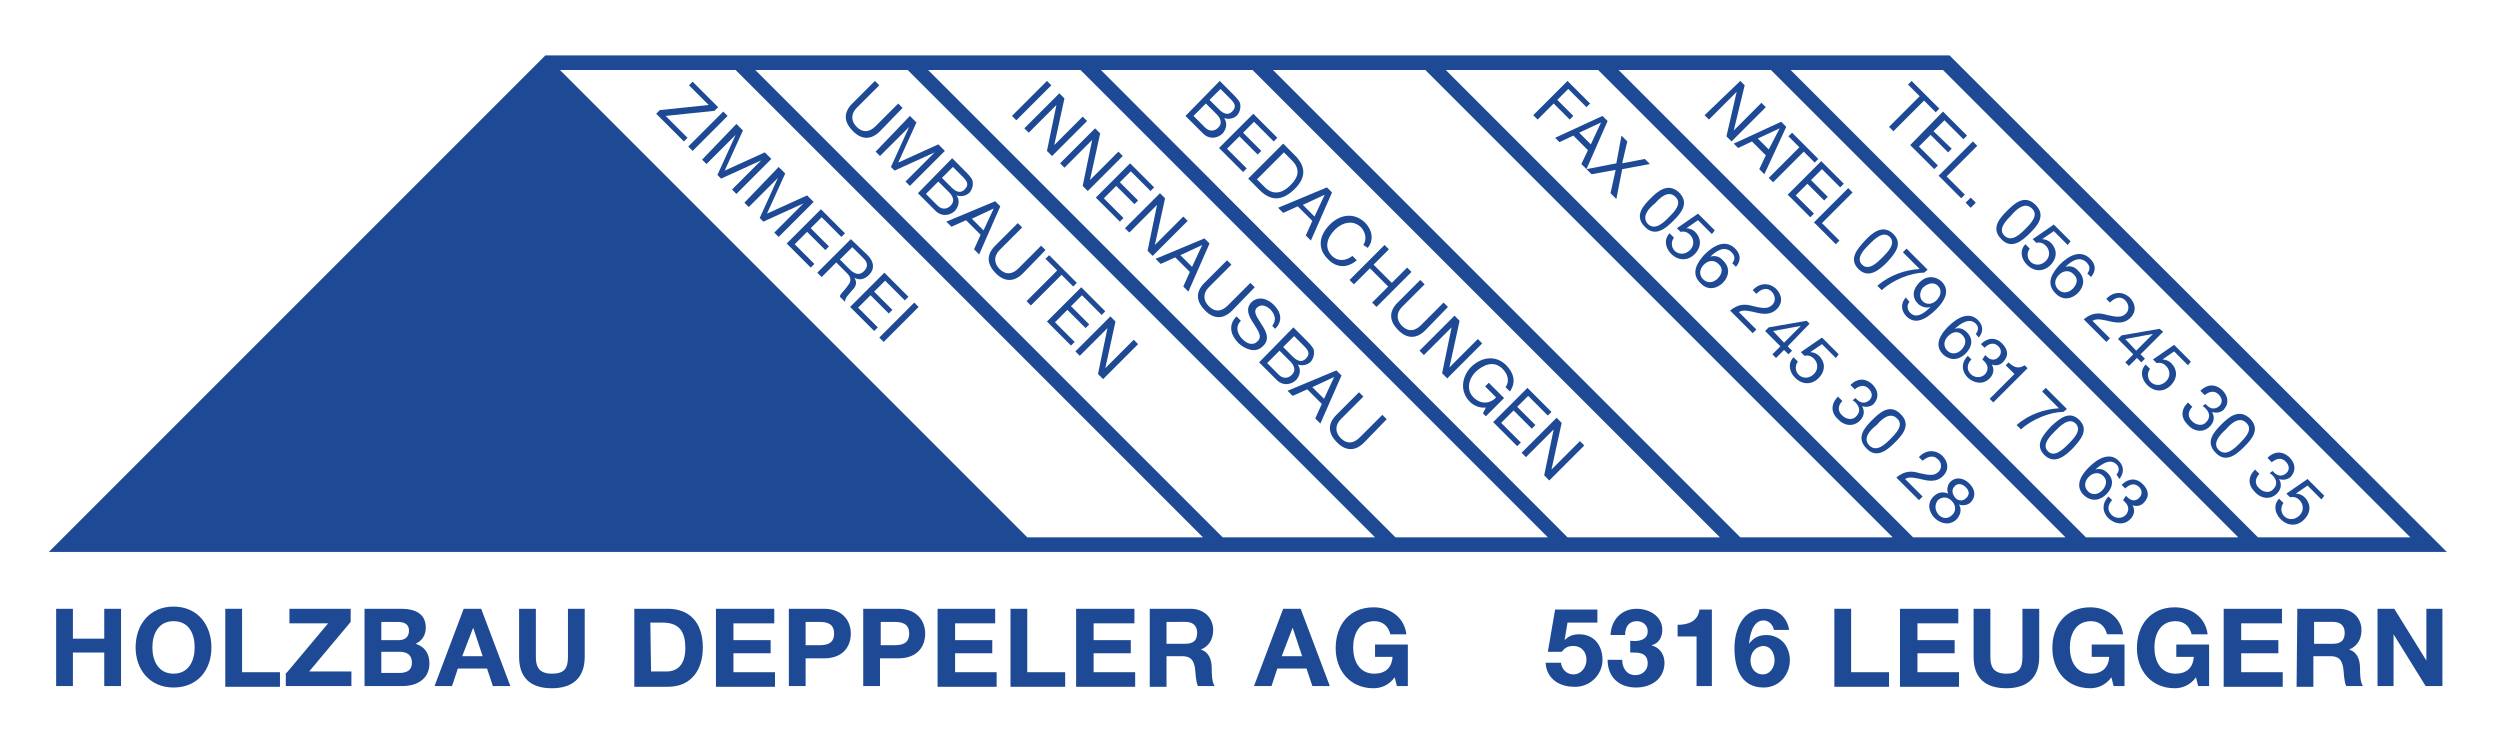 <?xml version="1.0" encoding="utf-8"?>
<!-- Generator: Adobe Illustrator 22.0.1, SVG Export Plug-In . SVG Version: 6.00 Build 0)  -->
<svg version="1.1" id="Ebene_1" xmlns="http://www.w3.org/2000/svg" xmlns:xlink="http://www.w3.org/1999/xlink" x="0px" y="0px"
	 viewBox="0 0 342.9 101.5" style="enable-background:new 0 0 342.9 101.5;" xml:space="preserve">
<style type="text/css">
	.st0{fill:#1E4A95;}
</style>
<g>
	<path class="st0" d="M263.3,13.2l-1.6-1.6l0.5-0.5l3.8,3.8l-0.5,0.5l-1.6-1.6l-4.2,4.2l-0.6-0.6L263.3,13.2z"/>
	<path class="st0" d="M266.5,15.3l3.3,3.3l-0.5,0.5l-2.6-2.6l-1.5,1.5l2.5,2.4l-0.5,0.5l-2.4-2.4l-1.6,1.6l2.6,2.6l-0.5,0.5
		l-3.3-3.3L266.5,15.3z"/>
	<path class="st0" d="M270.6,19.4l0.6,0.6l-4.2,4.2l2.5,2.5l-0.5,0.5l-3.1-3.1L270.6,19.4z"/>
	<path class="st0" d="M270.3,27.1l0.7,0.7l-0.7,0.7l-0.7-0.7L270.3,27.1z"/>
	<path class="st0" d="M279.2,28.1c1.5,1.5,0.2,2.9-0.8,3.9s-2.5,2.3-3.9,0.8c-1.5-1.5-0.2-2.9,0.8-3.9
		C276.3,27.9,277.7,26.6,279.2,28.1z M274.9,32.3c1,1,2.2-0.2,2.9-0.9c0.7-0.7,1.9-1.9,0.9-2.8c-1-1-2.2,0.2-2.8,0.9
		C275.2,30.2,274,31.4,274.9,32.3z"/>
	<path class="st0" d="M283.6,33.6l-1.9-1.9l-1.6,1.1l0,0c0.4,0,0.9,0.2,1.2,0.5c0.8,0.8,1,2-0.1,3.1c-0.8,0.8-2.1,1-3.2-0.1
		c-0.8-0.8-1-2-0.2-2.8l0.6,0.6c-0.4,0.5-0.4,1.3,0.1,1.8s1.4,0.6,2.1-0.1c0.6-0.6,0.6-1.5,0-2.1c-0.4-0.4-0.8-0.5-1.3-0.4l-0.5-0.5
		l2.9-2l2.3,2.3L283.6,33.6z"/>
	<path class="st0" d="M286.3,37.5c0.4-0.5,0.4-1-0.1-1.5c-1-1-2.2-0.1-2.9,0.6l0,0c0.7-0.2,1.3,0,1.8,0.6c0.9,0.9,0.8,2.1-0.1,3
		c-0.7,0.7-2,1.2-3.1,0c-1.4-1.4-0.3-2.9,0.6-3.9c1.3-1.3,2.9-2.1,4.2-0.8c0.8,0.8,0.8,1.7,0.1,2.5L286.3,37.5z M282.4,37.7
		c-0.6,0.6-0.7,1.4-0.1,2s1.4,0.5,2-0.1s0.8-1.4,0.1-2C283.8,37,283,37.1,282.4,37.7z"/>
	<path class="st0" d="M288.9,41c0.9-1,2.2-1.1,3.2-0.2c0.8,0.8,1,1.9,0.1,2.8c-0.8,0.8-1.8,0.7-2.7,0.5c-0.9-0.2-1.9-0.5-2.5-0.1
		l2.4,2.4l-0.5,0.5l-3.1-3.1c1.2-1,2.2-0.9,3.2-0.6c1.3,0.3,2,0.4,2.6-0.2c0.5-0.5,0.4-1.3-0.1-1.8c-0.7-0.7-1.5-0.3-2.1,0.3
		L288.9,41z"/>
	<path class="st0" d="M293.6,48.6l0.6,0.6l-0.5,0.5l-0.6-0.6l-1.1,1.1l-0.5-0.5l1.1-1.1l-2.1-2.1L291,46l5.2-0.9l0.5,0.4L293.6,48.6
		z M293,48.1l2.3-2.3l0,0l-3.8,0.7L293,48.1z"/>
	<path class="st0" d="M300.1,50.1l-1.9-1.9l-1.6,1.1l0,0c0.4,0,0.9,0.2,1.2,0.5c0.8,0.8,1,2-0.1,3.1c-0.8,0.8-2.1,1-3.2-0.1
		c-0.8-0.8-1-2-0.2-2.8l0.6,0.6c-0.4,0.5-0.4,1.3,0.1,1.8s1.4,0.6,2.1-0.1c0.6-0.6,0.6-1.5,0-2.1c-0.4-0.4-0.8-0.5-1.3-0.4l-0.5-0.5
		l2.9-2l2.3,2.3L300.1,50.1z"/>
	<path class="st0" d="M302.5,55.4c0.1,0.1,0.2,0.2,0.2,0.2c0.5,0.5,1.1,0.6,1.7,0.1c0.5-0.5,0.4-1.1-0.1-1.6
		c-0.6-0.6-1.3-0.4-1.9,0.1l-0.6-0.6c0.9-0.9,2-1,3-0.1c0.8,0.8,1,1.8,0.2,2.7c-0.4,0.4-1.1,0.5-1.6,0.3l0,0c0.4,0.7,0.3,1.4-0.3,2
		c-0.9,0.9-2.2,0.7-3-0.2c-1-1-1-2.1,0-3.1l0.6,0.6c-0.6,0.6-0.7,1.4,0,2c0.5,0.5,1.4,0.7,1.9,0.1c0.6-0.6,0.5-1.3-0.1-1.9
		c-0.1-0.1-0.2-0.2-0.4-0.3L302.5,55.4z"/>
	<path class="st0" d="M308.6,57.4c1.5,1.5,0.2,2.9-0.8,3.9s-2.5,2.3-3.9,0.8c-1.5-1.5-0.2-2.9,0.8-3.9S307.1,56,308.6,57.4z
		 M304.3,61.7c1,1,2.2-0.2,2.9-0.9c0.7-0.7,1.9-1.9,0.9-2.8c-1-1-2.2,0.2-2.8,0.9C304.5,59.6,303.4,60.8,304.3,61.7z"/>
	<path class="st0" d="M311.7,64.6c0.1,0.1,0.2,0.2,0.2,0.2c0.5,0.5,1.1,0.6,1.7,0.1c0.5-0.5,0.4-1.1-0.1-1.6
		c-0.6-0.6-1.3-0.4-1.9,0.1l-0.6-0.6c0.9-0.9,2-1,3-0.1c0.8,0.8,1,1.8,0.2,2.7c-0.4,0.4-1.1,0.5-1.6,0.3l0,0c0.4,0.7,0.3,1.4-0.3,2
		c-0.9,0.9-2.2,0.7-3-0.2c-1-1-1-2.1,0-3.1l0.6,0.6c-0.6,0.6-0.7,1.4,0,2c0.5,0.5,1.4,0.7,1.9,0.1c0.6-0.6,0.5-1.3-0.1-1.9
		c-0.1-0.1-0.2-0.2-0.4-0.3L311.7,64.6z"/>
	<path class="st0" d="M318.4,68.5l-1.9-1.9l-1.6,1.1l0,0c0.4,0,0.9,0.2,1.2,0.5c0.8,0.8,1,2-0.1,3.1c-0.8,0.8-2.1,1-3.2-0.1
		c-0.8-0.8-1-2-0.2-2.8l0.6,0.6c-0.4,0.5-0.4,1.3,0.1,1.8s1.4,0.6,2.1-0.1c0.6-0.6,0.6-1.5,0-2.1c-0.4-0.4-0.8-0.5-1.3-0.4l-0.5-0.5
		l2.9-2l2.3,2.3L318.4,68.5z"/>
</g>
<g>
	<path class="st0" d="M238.7,11.1l0.6,0.6l-1.5,6.2l0,0l3.8-3.8l0.6,0.6l-4.7,4.7l-0.7-0.7l1.4-6.1l0,0l-3.8,3.8l-0.6-0.6
		L238.7,11.1z"/>
	<path class="st0" d="M244.3,16.7l0.7,0.7l-3,6.5l-0.7-0.7l0.9-1.9l-1.9-1.9l-1.9,0.9l-0.6-0.6L244.3,16.7z M241.1,19l1.5,1.5
		l1.5-2.9l0,0L241.1,19z"/>
	<path class="st0" d="M246.8,20.2l-1.5-1.5l0.5-0.5l3.6,3.6l-0.5,0.5l-1.5-1.5l-4.2,4.2l-0.6-0.6L246.8,20.2z"/>
	<path class="st0" d="M249.8,22.1l3.1,3.1l-0.5,0.5l-2.5-2.5l-1.5,1.5l2.3,2.3l-0.5,0.5l-2.3-2.3l-1.6,1.6l2.5,2.5l-0.5,0.5
		l-3.1-3.1L249.8,22.1z"/>
	<path class="st0" d="M253.5,25.8l0.6,0.6l-4.2,4.2l2.4,2.4l-0.5,0.5l-3-3L253.5,25.8z"/>
	<path class="st0" d="M259.7,32.1c1.4,1.4,0.1,2.8-0.9,3.9c-1,1-2.5,2.3-3.9,0.9c-1.4-1.4-0.1-2.8,0.9-3.9
		C256.8,31.9,258.3,30.7,259.7,32.1z M255.4,36.3c0.9,0.9,2.1-0.3,2.8-1c0.7-0.7,1.9-1.9,1-2.8c-0.9-0.9-2.1,0.3-2.8,1
		S254.5,35.4,255.4,36.3z"/>
	<path class="st0" d="M263.9,37.4c-1.8,0-4.3,1-5.8,2.4l-0.6-0.6c1.7-1.5,3.9-2.2,5.8-2.3l-2.3-2.3l0.5-0.5l2.9,2.9L263.9,37.4z"/>
	<path class="st0" d="M261.9,41.4c-0.4,0.5-0.3,1.1,0.1,1.5c0.7,0.7,1.6,0.4,2.8-0.8l0,0c-0.6,0.2-1.2,0-1.7-0.4
		c-0.9-0.9-0.8-2,0.2-3c0.9-0.9,2.1-0.9,3-0.1c0.8,0.8,1.1,2-0.7,3.8c-1.6,1.6-3,2.1-4.1,1c-0.7-0.7-0.9-1.7-0.1-2.6L261.9,41.4z
		 M265.8,39.2c-0.6-0.6-1.4-0.3-2,0.2c-0.5,0.5-0.6,1.4-0.1,1.9c0.6,0.6,1.4,0.4,1.9-0.1C266.2,40.6,266.4,39.8,265.8,39.2z"/>
	<path class="st0" d="M271,45.8c0.4-0.5,0.4-1,0-1.4c-0.9-0.9-2.1,0-2.9,0.7l0,0c0.7-0.2,1.2,0,1.7,0.5c0.9,0.9,0.7,2-0.2,2.9
		c-0.7,0.7-1.9,1.2-3.1,0.1c-1.3-1.3-0.3-2.8,0.7-3.8c1.3-1.3,2.9-2.1,4.1-0.9c0.7,0.7,0.8,1.6,0.1,2.4L271,45.8z M267.2,46.1
		c-0.6,0.6-0.7,1.4-0.1,2s1.4,0.4,1.9-0.1c0.6-0.6,0.8-1.4,0.2-2C268.6,45.3,267.8,45.5,267.2,46.1z"/>
	<path class="st0" d="M272.3,48.7c0.1,0.1,0.2,0.2,0.2,0.2c0.5,0.5,1.1,0.6,1.6,0.1s0.4-1.1,0-1.5c-0.6-0.6-1.3-0.4-1.9,0.2
		l-0.5-0.5c0.9-0.9,2-1,2.9-0.1c0.8,0.8,1,1.7,0.1,2.6c-0.4,0.4-1,0.5-1.5,0.3l0,0c0.4,0.7,0.2,1.4-0.3,1.9c-0.9,0.9-2.1,0.7-3-0.1
		c-0.9-0.9-0.9-2.1,0-3l0.5,0.5c-0.6,0.6-0.7,1.4-0.1,2c0.5,0.5,1.3,0.6,1.9,0.1c0.6-0.6,0.5-1.3,0-1.8c-0.1-0.1-0.2-0.2-0.3-0.3
		L272.3,48.7z"/>
	<path class="st0" d="M273.4,55.2l-0.5-0.5l3.4-3.4l-1.2-1.2l0.4-0.4c0.6,0.6,1.3,1,2.2,0.4l0.4,0.4L273.4,55.2z"/>
	<path class="st0" d="M283,56.5c-1.8,0-4.3,1-5.8,2.4l-0.6-0.6c1.7-1.5,3.9-2.2,5.8-2.3l-2.3-2.3l0.5-0.5l2.9,2.9L283,56.5z"/>
	<path class="st0" d="M285.2,57.6c1.4,1.4,0.1,2.8-0.9,3.9c-1,1-2.5,2.3-3.9,0.9c-1.4-1.4-0.1-2.8,0.9-3.9
		C282.4,57.5,283.8,56.2,285.2,57.6z M280.9,61.9c0.9,0.9,2.1-0.3,2.8-1c0.7-0.7,1.9-1.9,1-2.8c-0.9-0.9-2.1,0.3-2.8,1
		C281.2,59.8,280,61,280.9,61.9z"/>
	<path class="st0" d="M290.3,65.1c0.4-0.5,0.4-1,0-1.4c-0.9-0.9-2.1,0-2.9,0.7l0,0c0.7-0.2,1.2,0,1.7,0.5c0.9,0.9,0.7,2-0.2,2.9
		c-0.7,0.7-1.9,1.2-3.1,0.1c-1.3-1.3-0.3-2.8,0.7-3.8c1.3-1.3,2.9-2.1,4.1-0.9c0.7,0.7,0.8,1.6,0.1,2.5L290.3,65.1z M286.5,65.4
		c-0.6,0.6-0.7,1.4-0.1,2s1.4,0.4,1.9-0.1c0.6-0.6,0.8-1.4,0.2-2C287.9,64.7,287.1,64.8,286.5,65.4z"/>
	<path class="st0" d="M291.6,68c0.1,0.1,0.2,0.2,0.2,0.2c0.5,0.5,1.1,0.6,1.6,0.1s0.4-1.1,0-1.5c-0.6-0.6-1.3-0.4-1.9,0.2l-0.5-0.5
		c0.9-0.9,2-1,2.9-0.1c0.8,0.8,1,1.7,0.1,2.6c-0.4,0.4-1,0.5-1.5,0.3l0,0c0.4,0.7,0.2,1.4-0.3,1.9c-0.9,0.9-2.1,0.7-3-0.1
		c-0.9-0.9-0.9-2.1,0-3l0.5,0.5c-0.6,0.6-0.7,1.4-0.1,2c0.5,0.5,1.3,0.6,1.9,0.1c0.6-0.6,0.5-1.3,0-1.8c-0.1-0.1-0.2-0.2-0.3-0.3
		L291.6,68z"/>
</g>
<g>
	<path class="st0" d="M215,11.1l3.1,3.1l-0.5,0.5l-2.5-2.5l-1.5,1.5l2.2,2.2l-0.5,0.5l-2.2-2.2l-2.2,2.2l-0.6-0.6L215,11.1z"/>
	<path class="st0" d="M219.8,15.9l0.7,0.7l-2.9,6.6l-0.7-0.7l0.9-1.9l-2-2l-1.9,0.9l-0.6-0.6L219.8,15.9z M216.6,18.2l1.6,1.6l1.4-3
		l0,0L216.6,18.2z"/>
	<path class="st0" d="M221.7,22.4l0.7-3.8l0.8,0.8l-0.7,3l3.1-0.6l0.7,0.7l-3.8,0.7l-0.8,4.1l-0.8-0.8l0.7-3.2l-3.3,0.6l-0.7-0.7
		L221.7,22.4z"/>
	<path class="st0" d="M230.3,26.4c1.5,1.5,0.2,2.9-0.8,3.9s-2.5,2.3-3.9,0.8c-1.5-1.5-0.2-2.9,0.8-3.9S228.8,25,230.3,26.4z
		 M226,30.7c1,1,2.2-0.2,2.9-0.9c0.7-0.7,1.9-1.9,0.9-2.8c-1-1-2.2,0.2-2.8,0.9C226.2,28.5,225.1,29.7,226,30.7z"/>
	<path class="st0" d="M234.8,32.1l-1.9-1.9l-1.6,1.1l0,0c0.4,0,0.9,0.2,1.2,0.5c0.8,0.8,1,2-0.1,3.1c-0.8,0.8-2.1,1-3.2-0.1
		c-0.8-0.8-1-2-0.2-2.8l0.6,0.6c-0.4,0.5-0.4,1.3,0.1,1.8s1.4,0.6,2.1-0.1c0.6-0.6,0.6-1.5,0-2.1c-0.4-0.4-0.8-0.5-1.3-0.4l-0.5-0.5
		l2.9-2l2.3,2.3L234.8,32.1z"/>
	<path class="st0" d="M237.6,36.1c0.4-0.5,0.4-1-0.1-1.5c-1-1-2.2-0.1-2.9,0.6l0,0c0.7-0.2,1.3,0,1.8,0.6c0.9,0.9,0.8,2.1-0.1,3
		c-0.7,0.7-2,1.2-3.1,0c-1.4-1.4-0.3-2.9,0.6-3.9c1.3-1.3,2.9-2.1,4.2-0.8c0.8,0.8,0.8,1.7,0.1,2.5L237.6,36.1z M233.7,36.3
		c-0.6,0.6-0.7,1.4-0.1,2s1.4,0.5,2-0.1s0.8-1.4,0.1-2C235.1,35.6,234.3,35.7,233.7,36.3z"/>
	<path class="st0" d="M240.4,39.8c0.9-1,2.2-1.1,3.2-0.2c0.8,0.8,1,1.9,0.1,2.8c-0.8,0.8-1.8,0.7-2.7,0.5c-0.9-0.2-1.9-0.5-2.5-0.1
		l2.4,2.4l-0.5,0.5l-3.1-3.1c1.2-1,2.2-0.9,3.2-0.6c1.3,0.3,2,0.4,2.6-0.2c0.5-0.5,0.4-1.3-0.1-1.8c-0.7-0.7-1.5-0.3-2.1,0.3
		L240.4,39.8z"/>
	<path class="st0" d="M245.2,47.5l0.6,0.6l-0.5,0.5l-0.6-0.6l-1.1,1.1l-0.5-0.5l1.1-1.1l-2.1-2.1l0.5-0.5l5.2-0.9l0.4,0.4
		L245.2,47.5z M244.7,47l2.3-2.3l0,0l-3.8,0.7L244.7,47z"/>
	<path class="st0" d="M251.8,49.1l-1.9-1.9l-1.6,1.1l0,0c0.4,0,0.9,0.2,1.2,0.5c0.8,0.8,1,2-0.1,3.1c-0.8,0.8-2.1,1-3.2-0.1
		c-0.8-0.8-1-2-0.2-2.8l0.6,0.6c-0.4,0.5-0.4,1.3,0.1,1.8s1.4,0.6,2.1-0.1c0.6-0.6,0.6-1.5,0-2.1c-0.4-0.4-0.8-0.5-1.3-0.4l-0.5-0.5
		l2.9-2l2.3,2.3L251.8,49.1z"/>
	<path class="st0" d="M254.5,54.6c0.1,0.1,0.2,0.2,0.2,0.2c0.5,0.5,1.1,0.6,1.7,0.1c0.5-0.5,0.4-1.1-0.1-1.6
		c-0.6-0.6-1.3-0.4-1.9,0.1l-0.6-0.6c0.9-0.9,2-1,3-0.1c0.8,0.8,1,1.8,0.2,2.7c-0.4,0.4-1.1,0.5-1.6,0.3l0,0c0.4,0.7,0.3,1.4-0.3,2
		c-0.9,0.9-2.2,0.7-3-0.2c-1-0.9-1-2.1,0-3.1l0.6,0.6c-0.6,0.6-0.7,1.4,0,2c0.5,0.5,1.4,0.7,1.9,0.1c0.6-0.6,0.5-1.3-0.1-1.9
		c-0.1-0.1-0.2-0.2-0.4-0.3L254.5,54.6z"/>
	<path class="st0" d="M260.7,56.8c1.5,1.5,0.2,2.9-0.8,3.9s-2.5,2.3-3.9,0.8c-1.5-1.5-0.2-2.9,0.8-3.9
		C257.8,56.6,259.2,55.3,260.7,56.8z M256.4,61.1c1,1,2.2-0.2,2.9-0.9c0.7-0.7,1.9-1.9,0.9-2.8c-1-1-2.2,0.2-2.8,0.9
		C256.6,58.9,255.4,60.1,256.4,61.1z"/>
	<path class="st0" d="M263.2,62.7c0.9-1,2.2-1.1,3.2-0.2c0.8,0.8,1,1.9,0.1,2.8c-0.8,0.8-1.8,0.7-2.7,0.5c-0.9-0.2-1.9-0.5-2.5-0.1
		l2.4,2.4l-0.5,0.5l-3.1-3.1c1.2-1,2.2-0.9,3.2-0.6c1.3,0.3,2,0.4,2.6-0.2c0.5-0.5,0.4-1.3-0.1-1.7c-0.7-0.7-1.5-0.3-2.1,0.2
		L263.2,62.7z"/>
	<path class="st0" d="M270.1,66.3c1,1,0.8,2,0.2,2.6c-0.4,0.4-1.1,0.5-1.6,0.3c0.4,0.7,0.2,1.4-0.3,2c-0.9,0.9-2.1,0.7-3-0.1
		c-0.9-0.9-1.1-2.1-0.2-3c0.6-0.6,1.3-0.7,2-0.4c-0.2-0.5-0.1-1.2,0.3-1.6C268.3,65.3,269.4,65.6,270.1,66.3z M265.9,70.6
		c0.6,0.6,1.3,0.6,1.9,0c0.5-0.5,0.5-1.3-0.1-1.9c-0.6-0.6-1.3-0.6-1.9-0.1C265.3,69.3,265.4,70,265.9,70.6z M268.2,68.3
		c0.4,0.4,1,0.5,1.5,0s0.4-1-0.1-1.5c-0.4-0.4-1.1-0.6-1.5-0.1C267.6,67.2,267.8,67.8,268.2,68.3z"/>
</g>
<g>
	<path class="st0" d="M167.3,11.1l1.7,1.7c0.4,0.4,1,1,1.1,1.4c0.1,0.5,0,1.1-0.4,1.6c-0.5,0.5-1.2,0.6-1.8,0.4l0,0
		c0.5,0.7,0.3,1.5-0.2,2.1c-0.7,0.7-1.9,0.9-2.8-0.1l-2.3-2.3L167.3,11.1z M163.7,15.9l1.6,1.6c0.5,0.5,1.2,0.6,1.8,0
		c0.6-0.6,0.3-1.3-0.2-1.8l-1.5-1.5L163.7,15.9z M165.9,13.7l1.3,1.3c0.7,0.7,1.3,0.8,1.8,0.3c0.7-0.7,0.3-1.2-0.3-1.8l-1.3-1.3
		L165.9,13.7z"/>
	<path class="st0" d="M171.9,15.6l3.3,3.3l-0.5,0.5l-2.7-2.7l-1.5,1.5l2.5,2.5l-0.5,0.5l-2.5-2.5l-1.7,1.7l2.7,2.7l-0.5,0.5
		l-3.3-3.3L171.9,15.6z"/>
	<path class="st0" d="M176,19.7l1.6,1.6c1.5,1.5,1.6,3,0,4.6c-1.6,1.6-3.2,1.8-4.8,0.2l-1.6-1.6L176,19.7z M172.4,24.6l1.1,1.1
		c0.4,0.4,1.7,1.5,3.5-0.3c1.1-1.1,1.4-2.2,0.2-3.4l-1.1-1.1L172.4,24.6z"/>
	<path class="st0" d="M182,25.7l0.7,0.7l-2.9,6.6l-0.7-0.7l0.9-2l-2-2l-2,0.9l-0.7-0.7L182,25.7z M178.7,28.1l1.6,1.6l1.4-3l0,0
		L178.7,28.1z"/>
	<path class="st0" d="M187,33.6c0.5-0.8,0.3-1.7-0.3-2.4c-1.1-1.1-2.6-0.7-3.6,0.3c-1.1,1.1-1.5,2.5-0.4,3.6c0.8,0.8,1.9,0.7,2.8,0
		l0.6,0.6c-1.3,1.1-2.8,1.1-4-0.2c-1.5-1.5-1.1-3.3,0.3-4.7s3.3-1.7,4.8-0.3c1,1,1.3,2.4,0.4,3.5L187,33.6z"/>
	<path class="st0" d="M189.9,33.6l0.6,0.6l-2.1,2.1l2.5,2.5l2.1-2.1l0.6,0.6l-4.8,4.8l-0.6-0.6l2.2-2.2l-2.5-2.5l-2.2,2.2l-0.6-0.6
		L189.9,33.6z"/>
	<path class="st0" d="M195.5,45.3c-1.2,1.2-2.5,1.2-3.7,0s-1.4-2.5-0.1-3.8l3.1-3.1l0.6,0.6l-3.1,3.1c-0.8,0.8-0.8,1.8,0,2.6
		s1.7,0.8,2.6-0.1l3.1-3.1l0.6,0.6L195.5,45.3z"/>
	<path class="st0" d="M199.5,43.3l0.7,0.7l-1.4,6.4l0,0l3.9-3.9l0.6,0.6l-4.8,4.8l-0.7-0.7l1.3-6.3l0,0l-3.8,3.8l-0.6-0.6
		L199.5,43.3z"/>
	<path class="st0" d="M203.8,55.9c-0.9,0.1-1.7-0.3-2.2-0.8c-1.4-1.4-1.1-3.4,0.1-4.7c1.4-1.4,3.4-1.8,4.9-0.3c1,1,1.4,2.3,0.5,3.6
		l-0.6-0.6c0.6-0.8,0.3-1.8-0.4-2.5c-1.2-1.2-2.6-0.6-3.7,0.4c-1,1-1.3,2.5-0.3,3.5s2.3,0.9,3.1,0l-1.5-1.5l0.5-0.5l2.1,2.1
		l-2.5,2.5l-0.4-0.4L203.8,55.9z"/>
	<path class="st0" d="M209.5,53.2l3.3,3.3l-0.5,0.5l-2.7-2.7l-1.5,1.5l2.5,2.5l-0.5,0.5l-2.5-2.5l-1.7,1.7l2.7,2.7l-0.5,0.5
		l-3.3-3.3L209.5,53.2z"/>
	<path class="st0" d="M213.5,57.3l0.7,0.7l-1.4,6.4l0,0l3.9-3.9l0.6,0.6l-4.8,4.8l-0.7-0.7l1.3-6.3l0,0l-3.8,3.8l-0.6-0.6
		L213.5,57.3z"/>
</g>
<g>
	<path class="st0" d="M143.6,11.1l0.6,0.6l-4.8,4.8l-0.6-0.6L143.6,11.1z"/>
	<path class="st0" d="M145.3,12.8l0.7,0.7l-1.4,6.4l0,0l3.9-3.9l0.6,0.6l-4.8,4.8l-0.7-0.7l1.3-6.3l0,0l-3.8,3.8l-0.6-0.6
		L145.3,12.8z"/>
	<path class="st0" d="M150.2,17.6l0.7,0.7l-1.4,6.4l0,0l3.9-3.9l0.6,0.6l-4.8,4.8l-0.7-0.7l1.3-6.3l0,0L146,23l-0.6-0.6L150.2,17.6z
		"/>
	<path class="st0" d="M155,22.4l3.3,3.3l-0.5,0.5l-2.7-2.7l-1.5,1.5l2.5,2.5l-0.5,0.5l-2.5-2.5l-1.7,1.7l2.7,2.7l-0.5,0.5l-3.3-3.3
		L155,22.4z"/>
	<path class="st0" d="M159.1,26.5l0.7,0.7l-1.4,6.4l0,0l3.9-3.9l0.6,0.6l-4.8,4.8l-0.7-0.7l1.3-6.3l0,0l-3.8,3.8l-0.6-0.6
		L159.1,26.5z"/>
	<path class="st0" d="M165.2,32.7l0.7,0.7L163,40l-0.7-0.7l0.9-2l-2-2l-2,0.9l-0.7-0.7L165.2,32.7z M161.9,35l1.6,1.6l1.4-3l0,0
		L161.9,35z"/>
	<path class="st0" d="M169,42.6c-1.2,1.2-2.5,1.2-3.7,0s-1.4-2.5-0.1-3.8l3.1-3.1l0.6,0.6l-3.1,3.1c-0.8,0.8-0.8,1.8,0,2.6
		s1.7,0.8,2.6-0.1l3.1-3.1l0.6,0.6L169,42.6z"/>
	<path class="st0" d="M174.5,44.7c0.6-0.8,0.4-1.5-0.2-2.2c-0.5-0.5-1.3-0.9-1.9-0.3c-0.6,0.6,0.1,1.4,0.7,2.4
		c0.6,0.9,1.1,2,0.1,2.9c-1,1-2.4,0.4-3.3-0.4c-1.1-1.1-1.5-2.5-0.3-3.7l0.6,0.6c-0.8,0.8-0.5,1.8,0.2,2.5c0.6,0.6,1.4,1,2.1,0.3
		s0-1.5-0.6-2.5c-0.6-0.9-1.1-1.9-0.3-2.8c1-1,2.3-0.5,3.1,0.3c1,1,1.3,2.2,0.2,3.3L174.5,44.7z"/>
	<path class="st0" d="M177.4,44.9l1.7,1.7c0.4,0.4,1,1,1.1,1.4c0.1,0.5,0,1.1-0.4,1.6c-0.5,0.5-1.2,0.6-1.8,0.4l0,0
		c0.5,0.7,0.3,1.5-0.2,2.1c-0.7,0.7-1.9,0.9-2.8-0.1l-2.3-2.3L177.4,44.9z M173.8,49.8l1.6,1.6c0.5,0.5,1.2,0.6,1.8,0
		c0.6-0.6,0.3-1.3-0.2-1.8l-1.5-1.5L173.8,49.8z M176,47.6l1.3,1.3c0.7,0.7,1.3,0.8,1.8,0.3c0.7-0.7,0.3-1.2-0.3-1.8l-1.3-1.3
		L176,47.6z"/>
	<path class="st0" d="M183.3,50.8l0.7,0.7l-2.9,6.6l-0.7-0.7l0.9-2l-2-2l-2,0.9l-0.7-0.7L183.3,50.8z M180,53.1l1.6,1.6l1.4-3l0,0
		L180,53.1z"/>
	<path class="st0" d="M187.1,60.7c-1.2,1.2-2.5,1.2-3.7,0s-1.4-2.5-0.1-3.8l3.1-3.1l0.6,0.6l-3.1,3.1c-0.8,0.8-0.8,1.8,0,2.6
		s1.7,0.8,2.6-0.1l3.1-3.1l0.6,0.6L187.1,60.7z"/>
</g>
<g>
	<path class="st0" d="M120.7,18c-1.2,1.2-2.5,1.2-3.7,0s-1.4-2.5-0.1-3.8l3.1-3.1l0.6,0.6l-3.1,3.1c-0.8,0.8-0.8,1.8,0,2.6
		c0.8,0.8,1.7,0.8,2.6-0.1l3.1-3.1l0.6,0.6L120.7,18z"/>
	<path class="st0" d="M124.8,15.9l0.9,0.9l-2.5,5.5l5.5-2.5l0.9,0.9l-4.8,4.8l-0.6-0.6l4-4l0,0l-5.5,2.5l-0.5-0.5l2.5-5.5l0,0l-4,4
		l-0.6-0.6L124.8,15.9z"/>
	<path class="st0" d="M130.6,21.7l1.7,1.7c0.4,0.4,1,1,1.1,1.4c0.1,0.5,0,1.1-0.4,1.6c-0.5,0.5-1.2,0.6-1.8,0.4l0,0
		c0.5,0.7,0.3,1.5-0.2,2.1c-0.7,0.7-1.9,0.9-2.8-0.1l-2.3-2.3L130.6,21.7z M127,26.6l1.6,1.6c0.5,0.5,1.2,0.6,1.8,0s0.3-1.3-0.2-1.8
		l-1.5-1.5L127,26.6z M129.2,24.4l1.3,1.3c0.7,0.7,1.3,0.8,1.8,0.3c0.7-0.7,0.3-1.2-0.3-1.8l-1.3-1.3L129.2,24.4z"/>
	<path class="st0" d="M136.5,27.6l0.7,0.7l-2.9,6.6l-0.7-0.7l0.9-2l-2-2l-2,0.9l-0.7-0.7L136.5,27.6z M133.3,30l1.6,1.6l1.4-3l0,0
		L133.3,30z"/>
	<path class="st0" d="M140.3,37.5c-1.2,1.2-2.5,1.2-3.7,0s-1.4-2.5-0.1-3.8l3.1-3.1l0.6,0.6l-3.1,3.1c-0.8,0.8-0.8,1.8,0,2.6
		s1.7,0.8,2.6-0.1l3.1-3.1l0.6,0.6L140.3,37.5z"/>
	<path class="st0" d="M145,37.1l-1.6-1.6l0.5-0.5l3.8,3.8l-0.5,0.5l-1.6-1.6l-4.2,4.2l-0.6-0.6L145,37.1z"/>
	<path class="st0" d="M148.3,39.4l3.3,3.3l-0.5,0.5l-2.7-2.7l-1.5,1.5l2.5,2.5l-0.5,0.5l-2.5-2.5l-1.7,1.7l2.7,2.7l-0.5,0.5
		l-3.3-3.3L148.3,39.4z"/>
	<path class="st0" d="M152.3,43.4l0.7,0.7l-1.4,6.4l0,0l3.9-3.9l0.6,0.6l-4.8,4.8l-0.7-0.7l1.3-6.3l0,0l-3.8,3.8l-0.6-0.6
		L152.3,43.4z"/>
</g>
<g>
	<path class="st0" d="M90.5,15.1l6.7-0.7l-2.7-2.7l0.5-0.5l3.5,3.5L98,15.2l-6.7,0.7l3,3l-0.5,0.5L90,15.6L90.5,15.1z"/>
	<path class="st0" d="M99.2,15.3l0.6,0.6L95,20.7l-0.6-0.6L99.2,15.3z"/>
	<path class="st0" d="M101,17l0.9,0.9l-2.5,5.5l5.5-2.5l0.9,0.9l-4.8,4.8l-0.6-0.6l4-4l0,0l-5.5,2.5L98.4,24l2.5-5.5l0,0l-4,4
		l-0.6-0.6L101,17z"/>
	<path class="st0" d="M106.8,22.9l0.9,0.9l-2.5,5.5l5.5-2.5l0.9,0.9l-4.8,4.8l-0.6-0.6l4-4l0,0l-5.5,2.5l-0.5-0.5l2.5-5.5l0,0l-4,4
		l-0.6-0.6L106.8,22.9z"/>
	<path class="st0" d="M112.6,28.7l3.3,3.3l-0.5,0.5l-2.7-2.7l-1.5,1.5l2.5,2.5l-0.5,0.5l-2.5-2.5l-1.7,1.7l2.7,2.7l-0.5,0.5
		l-3.3-3.3L112.6,28.7z"/>
	<path class="st0" d="M116.7,32.8L119,35c0.9,0.9,1,1.9,0.2,2.7c-0.6,0.6-1.3,0.8-2,0.4l0,0c0.4,0.7,0.2,1.2-0.3,1.7
		c-0.4,0.5-1,1-1,1.6l-0.7-0.7c0-0.4,0.6-0.8,1-1.4c0.4-0.5,0.7-1,0.1-1.7l-1.6-1.6l-2,2l-0.6-0.6L116.7,32.8z M116.5,36.9
		c0.6,0.6,1.3,1,2,0.3c0.5-0.5,0.6-1.1,0-1.7l-1.6-1.6l-1.7,1.7L116.5,36.9z"/>
	<path class="st0" d="M121.3,37.4l3.3,3.3l-0.5,0.5l-2.7-2.7l-1.5,1.5l2.5,2.5l-0.5,0.5l-2.5-2.5l-1.7,1.7l2.7,2.7l-0.5,0.5
		l-3.3-3.3L121.3,37.4z"/>
	<path class="st0" d="M125.4,41.5l0.6,0.6l-4.8,4.8l-0.6-0.6L125.4,41.5z"/>
</g>
<g>
	<path class="st0" d="M7.7,83.5H10v4.1h4.3v-4.1h2.3v10.6h-2.3v-4.6H10v4.6H7.7V83.5z"/>
	<path class="st0" d="M23.8,83.2c3.3,0,5.2,2.5,5.2,5.6s-1.9,5.5-5.2,5.5s-5.2-2.5-5.2-5.5C18.6,85.7,20.5,83.2,23.8,83.2z
		 M23.8,92.4c2.1,0,2.9-1.8,2.9-3.6c0-1.9-0.8-3.6-2.9-3.6s-2.9,1.8-2.9,3.6C20.9,90.6,21.7,92.4,23.8,92.4z"/>
	<path class="st0" d="M30.9,83.5h2.3v8.7h5.2v2h-7.5V83.5z"/>
	<path class="st0" d="M39.3,92.3l5.7-6.8h-5.3v-2h8.4v1.8l-5.7,6.8h5.8v2h-9v-1.8H39.3z"/>
	<path class="st0" d="M50,83.5h5c2,0,3.4,0.7,3.4,2.6c0,1-0.5,1.8-1.4,2.2c1.3,0.4,1.9,1.4,1.9,2.7c0,2.2-1.8,3.1-3.7,3.1H50V83.5z
		 M52.3,87.8h2.4c0.8,0,1.4-0.4,1.4-1.3c0-1-0.8-1.2-1.6-1.2h-2.2L52.3,87.8L52.3,87.8z M52.3,92.3h2.5c0.9,0,1.7-0.3,1.7-1.4
		c0-1.1-0.7-1.5-1.7-1.5h-2.5V92.3z"/>
	<path class="st0" d="M63.6,83.5H66l4,10.6h-2.4l-0.8-2.4h-4L62,94.1h-2.4L63.6,83.5z M63.4,90h2.8l-1.3-3.9l0,0L63.4,90z"/>
	<path class="st0" d="M80.2,90.1c0,2.9-1.7,4.3-4.5,4.3c-2.9,0-4.5-1.4-4.5-4.3v-6.6h2.3v6.6c0,1.2,0.3,2.3,2.2,2.3
		c1.7,0,2.2-0.7,2.2-2.3v-6.6h2.3V90.1z"/>
	<path class="st0" d="M87,83.5h4.6c2.8,0,4.8,1.7,4.8,5.3c0,3.1-1.6,5.4-4.8,5.4H87V83.5z M89.3,92.1h2.1c1.4,0,2.6-0.8,2.6-3.2
		c0-2.1-0.7-3.5-3.1-3.5h-1.7L89.3,92.1L89.3,92.1z"/>
	<path class="st0" d="M98.3,83.5h7.9v2h-5.6v2.3h5.1v1.8h-5.1v2.6h5.7v2h-8.1V83.5H98.3z"/>
	<path class="st0" d="M108.2,83.5h4.8c2.6,0,3.7,1.7,3.7,3.4s-1,3.4-3.7,3.4h-2.5v3.8h-2.3V83.5z M110.5,88.5h1.8
		c1.1,0,2.1-0.2,2.1-1.6c0-1.4-1-1.6-2.1-1.6h-1.8V88.5z"/>
	<path class="st0" d="M118.4,83.5h4.8c2.6,0,3.7,1.7,3.7,3.4s-1,3.4-3.7,3.4h-2.5v3.8h-2.3V83.5z M120.8,88.5h1.8
		c1.1,0,2.1-0.2,2.1-1.6c0-1.4-1-1.6-2.1-1.6h-1.8V88.5z"/>
	<path class="st0" d="M128.6,83.5h7.9v2H131v2.3h5.1v1.8H131v2.6h5.7v2h-8.1L128.6,83.5L128.6,83.5z"/>
	<path class="st0" d="M138.6,83.5h2.3v8.7h5.2v2h-7.5V83.5z"/>
	<path class="st0" d="M147.7,83.5h7.9v2H150v2.3h5.1v1.8H150v2.6h5.7v2h-8.1V83.5H147.7z"/>
	<path class="st0" d="M157.6,83.5h5.7c1.9,0,3.1,1.3,3.1,2.9c0,1.2-0.5,2.2-1.7,2.7l0,0c1.1,0.3,1.5,1.4,1.5,2.5
		c0,0.7,0,1.9,0.4,2.5h-2.3c-0.3-0.7-0.3-1.7-0.4-2.5c-0.2-1.1-0.6-1.6-1.8-1.6H160v4.2h-2.3V83.5H157.6z M160,88.3h2.6
		c1,0,1.6-0.4,1.6-1.5c0-1-0.6-1.5-1.6-1.5H160V88.3z"/>
	<path class="st0" d="M176,83.5h2.4l4,10.6H180l-0.8-2.4h-4l-0.8,2.4H172L176,83.5z M175.8,90h2.8l-1.3-3.9l0,0L175.8,90z"/>
	<path class="st0" d="M191.3,92.9c-0.8,1.1-1.9,1.5-2.9,1.5c-3.3,0-5.2-2.5-5.2-5.5c0-3.2,1.9-5.6,5.2-5.6c2.2,0,4.2,1.3,4.5,3.7
		h-2.2c-0.3-1.2-1.1-1.8-2.2-1.8c-2.1,0-2.9,1.8-2.9,3.6s0.8,3.6,2.9,3.6c1.5,0,2.4-0.8,2.5-2.3h-2.4v-1.7h4.5v5.7h-1.5L191.3,92.9z
		"/>
	<path class="st0" d="M219.3,85.4H215l-0.4,2.4l0,0c0.6-0.6,1.2-0.8,2-0.8c2.1,0,3.2,1.6,3.2,3.5c0,2.1-1.8,3.8-3.9,3.7
		c-2,0-3.8-1.1-3.9-3.3h2.1c0.1,0.9,0.8,1.6,1.7,1.6c1.1,0,1.8-1,1.8-2c0-1.1-0.7-1.9-1.8-1.9c-0.8,0-1.2,0.3-1.6,0.8h-1.9l1-5.8
		h5.8v1.8H219.3z"/>
	<path class="st0" d="M223.8,87.9c0.9,0.1,2.2-0.1,2.2-1.3c0-0.9-0.7-1.4-1.5-1.4c-1.1,0-1.6,0.8-1.6,1.9h-2
		c0.1-2.1,1.5-3.6,3.6-3.6c1.7,0,3.5,1,3.5,2.9c0,1-0.5,1.9-1.5,2.1l0,0c1.1,0.3,1.8,1.2,1.8,2.4c0,2.2-1.8,3.4-3.9,3.4
		c-2.3,0-3.9-1.4-3.9-3.8h2c0,1.1,0.6,2.1,1.8,2.1c1,0,1.7-0.7,1.7-1.6c0-1.6-1.4-1.5-2.4-1.5v-1.6H223.8z"/>
	<path class="st0" d="M234.8,94.1h-2.1v-6.8h-2.6v-1.6c1.5,0,2.8-0.5,3-2.1h1.7V94.1z"/>
	<path class="st0" d="M243.3,86.4c-0.1-0.7-0.7-1.3-1.4-1.3c-1.5,0-1.9,2-2,3.2l0,0c0.6-0.8,1.3-1.2,2.4-1.2c0.9,0,1.8,0.4,2.4,1.1
		c0.5,0.6,0.8,1.5,0.8,2.3c0,2.1-1.5,3.8-3.6,3.8c-3.2,0-4-2.8-4-5.4c0-2.5,1.1-5.4,4.1-5.4c1.8,0,3.1,1.1,3.4,2.9L243.3,86.4
		L243.3,86.4z M240.1,90.6c0,1,0.6,1.9,1.7,1.9c1,0,1.6-1,1.6-1.9c0-1-0.5-2-1.6-2C240.7,88.7,240.1,89.6,240.1,90.6z"/>
	<path class="st0" d="M251.6,83.5h2.3v8.7h5.2v2h-7.5V83.5z"/>
	<path class="st0" d="M260.7,83.5h7.9v2H263v2.3h5.1v1.8H263v2.6h5.7v2h-8.1V83.5H260.7z"/>
	<path class="st0" d="M279.7,90.1c0,2.9-1.7,4.3-4.5,4.3c-2.9,0-4.5-1.4-4.5-4.3v-6.6h2.3v6.6c0,1.2,0.3,2.3,2.2,2.3
		c1.7,0,2.2-0.7,2.2-2.3v-6.6h2.3V90.1z"/>
	<path class="st0" d="M289.6,92.9c-0.8,1.1-1.9,1.5-2.9,1.5c-3.3,0-5.2-2.5-5.2-5.5c0-3.2,1.9-5.6,5.2-5.6c2.2,0,4.2,1.3,4.5,3.7
		H289c-0.3-1.2-1.1-1.8-2.2-1.8c-2.1,0-2.9,1.8-2.9,3.6s0.8,3.6,2.9,3.6c1.5,0,2.4-0.8,2.5-2.3h-2.4v-1.7h4.5v5.7h-1.5L289.6,92.9z"
		/>
	<path class="st0" d="M301.2,92.9c-0.8,1.1-1.9,1.5-2.9,1.5c-3.3,0-5.2-2.5-5.2-5.5c0-3.2,1.9-5.6,5.2-5.6c2.2,0,4.2,1.3,4.5,3.7
		h-2.2c-0.3-1.2-1.1-1.8-2.2-1.8c-2.1,0-2.9,1.8-2.9,3.6s0.8,3.6,2.9,3.6c1.5,0,2.4-0.8,2.5-2.3h-2.4v-1.7h4.5v5.7h-1.5L301.2,92.9z
		"/>
	<path class="st0" d="M305.1,83.5h7.9v2h-5.6v2.3h5.1v1.8h-5.1v2.6h5.7v2H305V83.5H305.1z"/>
	<path class="st0" d="M315.1,83.5h5.7c1.9,0,3.1,1.3,3.1,2.9c0,1.2-0.5,2.2-1.7,2.7l0,0c1.1,0.3,1.5,1.4,1.5,2.5
		c0,0.7,0,1.9,0.4,2.5h-2.3c-0.3-0.7-0.3-1.7-0.4-2.5c-0.2-1.1-0.6-1.6-1.8-1.6h-2.3v4.2H315L315.1,83.5L315.1,83.5z M317.4,88.3
		h2.6c1,0,1.6-0.4,1.6-1.5c0-1-0.6-1.5-1.6-1.5h-2.6V88.3z"/>
	<path class="st0" d="M326.1,83.5h2.3l4.4,7.1l0,0v-7.1h2.2v10.6h-2.3l-4.4-7.1l0,0v7.1h-2.2V83.5z"/>
</g>
<path class="st0" d="M267.4,7.6L267.4,7.6L267.4,7.6H265h-21.4l0,0h-2.3H220l0,0h-2.3h-21.4l0,0H194h-21.4l0,0h-2.3H149l0,0h-2.3
	h-21.4l0,0H123h-21.4l0,0h-2.3H74.8L6.7,75.7h136.2h192.7L267.4,7.6z M266.5,9.6l64.1,64.1c-1.5,0-9,0-20.9,0L245.6,9.6
	C257.8,9.6,265.6,9.6,266.5,9.6z M242.9,9.6L307,73.7c-6.1,0-13.1,0-20.9,0L222,9.6C229.7,9.6,236.7,9.6,242.9,9.6z M219.2,9.6
	l64.1,64.1c-6.5,0-13.5,0-20.9,0L198.3,9.6C205.6,9.6,212.6,9.6,219.2,9.6z M195.5,9.6l64.1,64.1c-6.7,0-13.7,0-20.9,0L174.6,9.6
	C181.7,9.6,188.7,9.6,195.5,9.6z M171.8,9.6l64.1,64.1c-6.8,0-13.8,0-20.9,0L151,9.6C157.8,9.6,164.8,9.6,171.8,9.6z M148.2,9.6
	l64.1,64.1c-6.9,0-13.9,0-20.9,0L127.3,9.6C133.9,9.6,141,9.6,148.2,9.6z M124.5,9.6l64.1,64.1c-6.9,0-13.9,0-20.9,0L103.6,9.6
	C109.9,9.6,116.9,9.6,124.5,9.6z M140.9,73.7L76.8,9.6c3,0,11.8,0,24.1,0L165,73.7C156.9,73.7,148.8,73.7,140.9,73.7z"/>
</svg>
